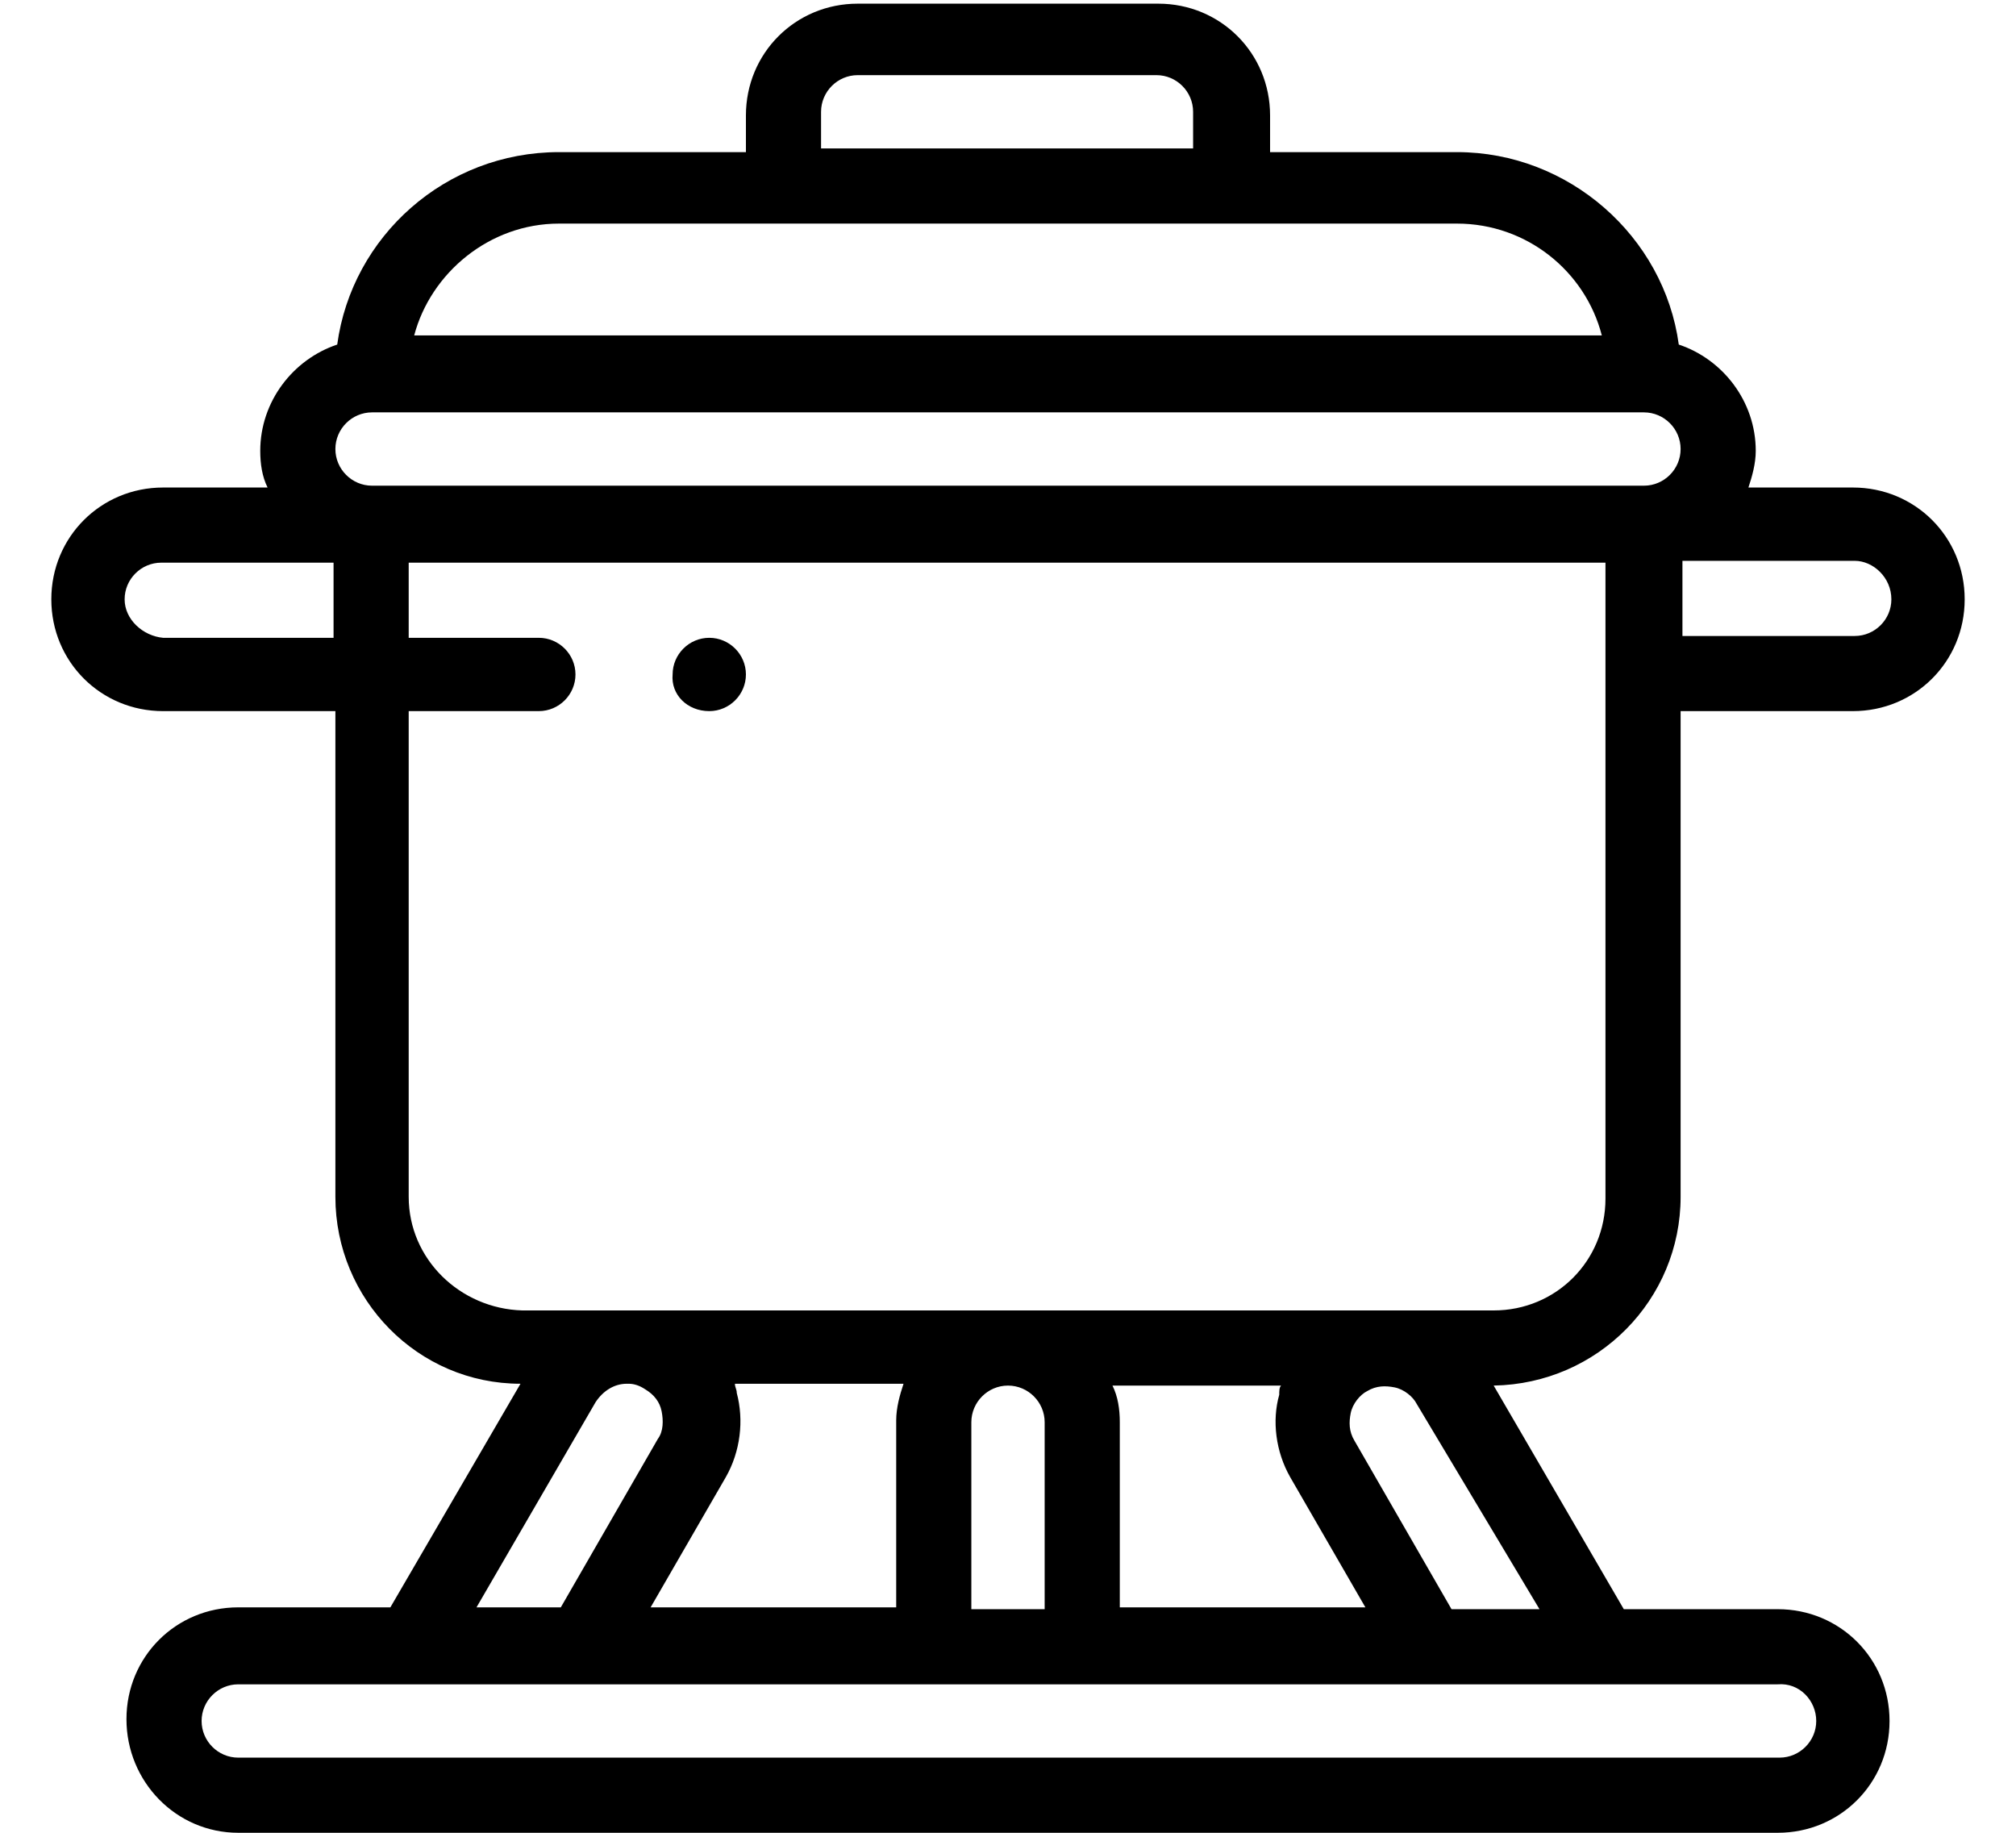 <?xml version="1.0" encoding="utf-8"?>
<!-- Generator: Adobe Illustrator 18.1.1, SVG Export Plug-In . SVG Version: 6.00 Build 0)  -->
<svg version="1.1" id="Layer_1" xmlns="http://www.w3.org/2000/svg" xmlns:xlink="http://www.w3.org/1999/xlink" x="0px" y="0px"
	 width="110px" height="100px" viewBox="0 0 110 100" enable-background="new 0 0 110 100" xml:space="preserve">
<g>
	<defs>
		<rect id="SVGID_1_" x="2.8" width="104.5" height="100"/>
	</defs>
	<clipPath id="SVGID_2_">
		<use xlink:href="#SVGID_1_"  overflow="visible"/>
	</clipPath>
	<path clip-path="url(#SVGID_2_)" d="M91.7,65.3V38.8h9.4c3.4,0,6.1-2.7,6.1-6.1s-2.7-6.1-6.1-6.1h-5.7c0.2-0.6,0.4-1.3,0.4-2
		c0-2.7-1.8-5-4.2-5.8c-0.8-5.9-6-10.5-12.1-10.5H69.3v-2c0-3.4-2.7-6.1-6.1-6.1H46.8c-3.4,0-6.1,2.7-6.1,6.1v2H30.5
		c-6.2,0-11.3,4.6-12.1,10.5c-2.4,0.8-4.2,3.1-4.2,5.8c0,0.7,0.1,1.4,0.4,2H8.9c-3.4,0-6.1,2.7-6.1,6.1c0,3.4,2.7,6.1,6.1,6.1h9.4
		v26.5c0,5.6,4.5,10.2,10.1,10.2l-7.1,12.2H13c-3.4,0-6.1,2.7-6.1,6.1S9.6,100,13,100H97c3.4,0,6.1-2.7,6.1-6.1s-2.7-6.1-6.1-6.1
		h-8.4l-7.1-12.2C87.2,75.5,91.7,70.9,91.7,65.3z M70.4,80.6l4.1,7.1H61.1v0V77.6c0-0.7-0.1-1.4-0.4-2h9.2c-0.1,0.1-0.1,0.3-0.1,0.5
		C69.4,77.5,69.6,79.2,70.4,80.6 M40.2,76c0-0.2-0.1-0.3-0.1-0.5h9.2c-0.2,0.6-0.4,1.3-0.4,2v10.2v0H35.5l4.1-7.1
		C40.4,79.2,40.6,77.5,40.2,76z M53,87.8V77.6c0-1.1,0.9-2,2-2c1.1,0,2,0.9,2,2v10.2v0L53,87.8L53,87.8z M103.2,32.7
		c0,1.1-0.9,2-2,2h-9.4v-4.1h9.4C102.2,30.6,103.2,31.5,103.2,32.7 M44.8,6.1c0-1.1,0.9-2,2-2h16.3c1.1,0,2,0.9,2,2v2H44.8V6.1z
		 M30.5,12.2h49c3.8,0,7,2.6,7.9,6.1H22.6C23.5,14.9,26.7,12.2,30.5,12.2z M18.3,24.5c0-1.1,0.9-2,2-2h69.4c1.1,0,2,0.9,2,2
		c0,1.1-0.9,2-2,2H20.3C19.2,26.5,18.3,25.6,18.3,24.5 M6.8,32.7c0-1.1,0.9-2,2-2h9.4v4.1H8.9C7.8,34.7,6.8,33.8,6.8,32.7
		 M22.3,65.3V38.8h7.1c1.1,0,2-0.9,2-2s-0.9-2-2-2h-7.1v-4.1h65.3v34.7c0,3.4-2.7,6.1-6.1,6.1h-5.7c-0.1,0-0.1,0-0.2,0H34.4
		c-0.1,0-0.1,0-0.2,0h-5.7C25.1,71.4,22.3,68.7,22.3,65.3 M32.5,76.5c0.4-0.6,1-1,1.7-1h0.1c0.3,0,0.6,0.1,0.9,0.3
		c0.5,0.3,0.8,0.7,0.9,1.2c0.1,0.5,0.1,1.1-0.2,1.5l-5.3,9.2H26L32.5,76.5z M99.1,93.9c0,1.1-0.9,2-2,2H13c-1.1,0-2-0.9-2-2
		s0.9-2,2-2H97C98.2,91.8,99.1,92.8,99.1,93.9 M79.2,87.8l-5.3-9.2c-0.3-0.5-0.3-1-0.2-1.5c0.1-0.5,0.5-1,0.9-1.2
		c0.5-0.3,1-0.3,1.5-0.2c0.5,0.1,1,0.5,1.2,0.9L84,87.8H79.2z"/>
	<path clip-path="url(#SVGID_2_)" d="M38.7,38.8L38.7,38.8c1.1,0,2-0.9,2-2c0-1.1-0.9-2-2-2s-2,0.9-2,2
		C36.6,37.9,37.5,38.8,38.7,38.8z"/>
</g>
</svg>
